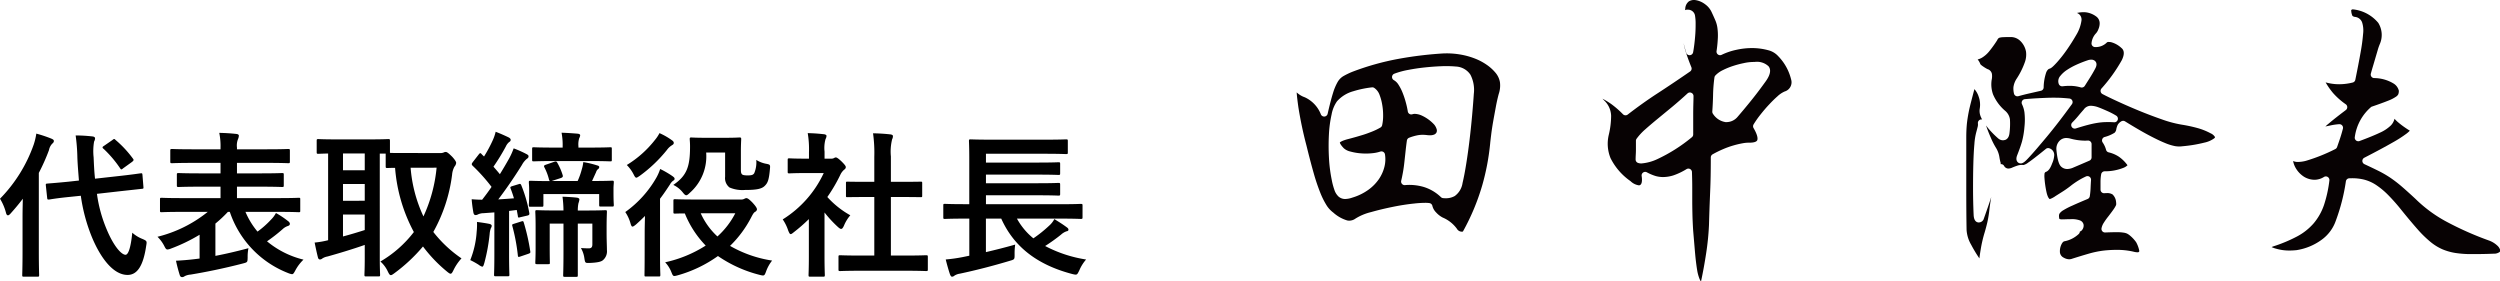 <svg xmlns="http://www.w3.org/2000/svg" width="255.52" height="28.769" viewBox="0 0 255.52 28.769"><g transform="translate(-395.48 -1411)"><path d="M10.192-8.736c-.08-.72-.112-1.456-.144-2.192a5.835,5.835,0,0,1,.048-1.6.75.75,0,0,0,.1-.336c0-.1-.1-.176-.272-.192a15.137,15.137,0,0,0-1.712-.1,18.794,18.794,0,0,1,.176,2.272c.032.8.1,1.568.16,2.336L7.5-8.432c-1.456.144-2,.176-2.16.192s-.192.016-.176.192L5.3-6.784c.016.176.048.192.208.176.144-.016.688-.128,2.144-.272l1.088-.112A17.562,17.562,0,0,0,9.872-2.768C10.736-.688,12.032,1.1,13.52,1.1c.976,0,1.6-.912,1.9-2.96.08-.48.1-.512-.384-.72A3.4,3.4,0,0,1,14-3.216c-.16,1.632-.432,2.256-.688,2.256-.4,0-1.168-.8-1.9-2.528a14.224,14.224,0,0,1-1.024-3.7l2.4-.272,2.192-.24c.16-.016.176-.032.16-.192l-.1-1.232c-.016-.16-.032-.176-.192-.16s-.72.112-2.176.272ZM2.784-1.312c0,1.552-.032,2.32-.032,2.416,0,.16.016.176.192.176H4.288c.176,0,.192-.016.192-.176,0-.08-.032-.864-.032-2.416V-9.328a20.046,20.046,0,0,0,1.04-2.336,1.279,1.279,0,0,1,.32-.64c.128-.112.176-.176.176-.288s-.08-.16-.256-.24a13.271,13.271,0,0,0-1.536-.512,6.539,6.539,0,0,1-.272,1.136A15,15,0,0,1,.48-6.688a5.2,5.2,0,0,1,.608,1.424c.048.192.112.272.208.272.08,0,.176-.08.3-.224.416-.464.832-.96,1.216-1.472C2.8-6.064,2.784-5.424,2.784-4.9ZM11.12-12.1c-.1.064-.16.112-.16.16a.193.193,0,0,0,.1.144,11.545,11.545,0,0,1,1.7,2c.048.064.08.112.128.112a.483.483,0,0,0,.176-.112l.912-.656c.192-.16.192-.208.08-.352a11.113,11.113,0,0,0-1.76-1.888c-.064-.064-.1-.1-.144-.1s-.1.032-.176.1ZM21.712-5.344A13.236,13.236,0,0,1,16.576-2.8a3.643,3.643,0,0,1,.672.9c.144.288.208.4.352.4a1.228,1.228,0,0,0,.368-.1A17.412,17.412,0,0,0,20.88-3.008V-.576l-.512.064c-.672.08-1.28.128-1.9.16A14.978,14.978,0,0,0,18.848,1.1c.048.176.144.224.256.224a.426.426,0,0,0,.256-.1,1.61,1.61,0,0,1,.608-.16C21.456.816,23.312.448,25.28-.064c.5-.128.5-.128.512-.624a4.511,4.511,0,0,1,.08-.944c-1.2.32-2.288.576-3.376.784v-3.3a13.157,13.157,0,0,0,1.28-1.2h.192A10.182,10.182,0,0,0,29.936.912a1.681,1.681,0,0,0,.384.112c.128,0,.192-.1.336-.368A4.357,4.357,0,0,1,31.5-.464a9.212,9.212,0,0,1-3.728-1.872,16.842,16.842,0,0,0,1.6-1.248A1.438,1.438,0,0,1,29.9-3.9c.144-.048.208-.112.208-.24a.38.38,0,0,0-.16-.24,9.123,9.123,0,0,0-1.264-.848,2.713,2.713,0,0,1-.5.672A9.245,9.245,0,0,1,26.8-3.328a7.932,7.932,0,0,1-1.232-2.016h3.44c1.424,0,1.9.032,2,.032.16,0,.16-.016.16-.176v-1.12c0-.16,0-.176-.16-.176-.1,0-.576.032-2,.032H24.7V-7.92h2.4c1.568,0,2.112.032,2.208.032.16,0,.176-.016.176-.176V-9.136c0-.16-.016-.176-.176-.176-.1,0-.64.032-2.208.032H24.7v-1.072h3.072c1.552,0,2.064.032,2.16.032.16,0,.176-.016.176-.176v-1.1c0-.16-.016-.176-.176-.176-.1,0-.608.032-2.16.032H24.7v-.176a1.756,1.756,0,0,1,.112-.88.936.936,0,0,0,.08-.352c0-.064-.08-.144-.24-.16-.56-.064-1.184-.1-1.76-.112a6.812,6.812,0,0,1,.128,1.52v.16h-2.8c-1.536,0-2.048-.032-2.144-.032-.176,0-.192.016-.192.176v1.1c0,.16.016.176.192.176.1,0,.608-.032,2.144-.032h2.8V-9.28h-2.08c-1.552,0-2.1-.032-2.192-.032-.176,0-.192.016-.192.176v1.072c0,.16.016.176.192.176.1,0,.64-.032,2.192-.032h2.08v1.168H18.992c-1.424,0-1.888-.032-2-.032-.144,0-.16.016-.16.176v1.12c0,.16.016.176.16.176.112,0,.576-.032,2-.032ZM41.968-11.36c-.9,0-1.376,0-1.632-.016v-1.216c0-.176-.016-.192-.176-.192-.1,0-.576.032-1.984.032H34.992c-1.392,0-1.872-.032-1.968-.032-.16,0-.176.016-.176.192v1.136c0,.16.016.176.176.176.064,0,.352-.016.992-.032v8.864a8.79,8.79,0,0,1-1.376.24c.1.512.224,1.088.336,1.52.032.144.112.208.208.208a.412.412,0,0,0,.256-.112,1.48,1.48,0,0,1,.512-.192c1.04-.288,2.64-.768,3.808-1.184V-.624c0,1.088-.032,1.584-.032,1.7,0,.16.016.176.176.176h1.248c.16,0,.176-.016.176-.176,0-.1-.032-.608-.032-1.7V-11.3H39.9v1.28c0,.176.016.192.176.192.064,0,.288-.016.784-.016a16.506,16.506,0,0,0,1.92,6.56A11.75,11.75,0,0,1,39.36-.272,3.081,3.081,0,0,1,40.112.736c.128.256.192.384.32.384.08,0,.176-.064.352-.192a16.825,16.825,0,0,0,2.928-2.736A14.69,14.69,0,0,0,46.16.752c.176.144.288.224.368.224.112,0,.176-.112.288-.336a4.974,4.974,0,0,1,.832-1.232,12.708,12.708,0,0,1-2.88-2.7,16.091,16.091,0,0,0,1.92-5.856,2.065,2.065,0,0,1,.24-.816.7.7,0,0,0,.176-.384c0-.128-.144-.336-.384-.608-.4-.4-.56-.512-.672-.512a.452.452,0,0,0-.24.064.944.944,0,0,1-.384.048Zm3.136,1.5A15.23,15.23,0,0,1,43.76-4.88a14.345,14.345,0,0,1-1.312-4.976ZM37.76-3.488c-.7.224-1.488.464-2.224.656v-2.24H37.76ZM35.536-9.6v-1.712H37.76V-9.6Zm0,3.12V-8.192H37.76V-6.48Zm17.312-1.5c-.208.064-.24.112-.176.256.128.336.24.656.336.992-.56.048-1.088.08-1.6.112.752-.992,1.6-2.208,2.416-3.52a2.09,2.09,0,0,1,.5-.624c.128-.08.176-.144.176-.256,0-.1-.048-.144-.192-.224a11.128,11.128,0,0,0-1.328-.592,7.144,7.144,0,0,1-.448,1.008q-.456.816-.96,1.632c-.208-.256-.432-.512-.656-.768a20.947,20.947,0,0,0,1.264-2.064,1.254,1.254,0,0,1,.352-.464.247.247,0,0,0,.144-.208c0-.1-.064-.176-.208-.256-.4-.192-.864-.4-1.328-.576a4.422,4.422,0,0,1-.288.848,13.971,13.971,0,0,1-.9,1.68c-.08-.08-.176-.16-.256-.256-.112-.128-.16-.112-.288.048l-.608.784c-.112.16-.144.208-.032.352A17.9,17.9,0,0,1,50.72-7.9c-.3.448-.624.88-.96,1.312-.352,0-.672-.016-1.072-.048a13.558,13.558,0,0,0,.176,1.36c.032.16.1.256.208.256a.469.469,0,0,0,.256-.064,1.412,1.412,0,0,1,.592-.128l1.088-.08V-1.04c0,1.472-.032,2-.032,2.1,0,.16.016.176.176.176h1.216c.16,0,.176-.016.176-.176,0-.08-.032-.624-.032-2.1v-4.4l.784-.1.112.608c.016.192.048.192.272.128l.688-.16c.208-.048.24-.112.208-.288a14.289,14.289,0,0,0-.816-2.816c-.064-.144-.112-.16-.256-.112Zm9.632,4.24c0-1.008.032-1.52.032-1.6,0-.16-.016-.176-.176-.176-.112,0-.608.032-1.984.032h-.816a3.623,3.623,0,0,1,.064-.736,1.818,1.818,0,0,0,.1-.4c0-.08-.08-.144-.24-.176-.416-.048-.944-.08-1.488-.1a11.457,11.457,0,0,1,.1,1.408h-.72c-1.392,0-1.872-.032-1.984-.032-.16,0-.176.016-.176.176,0,.1.032.512.032,1.488v2.08c0,1.072-.032,1.488-.032,1.584,0,.176.016.192.176.192h1.152c.16,0,.16-.016.16-.192,0-.1-.016-.528-.016-1.536V-4.144h1.408v2.912c0,1.6-.032,2.24-.032,2.352,0,.16.016.176.192.176H59.36c.16,0,.176-.016.176-.176V-4.144h1.488v2.128c0,.3-.128.4-.368.4-.272,0-.512-.016-.8-.032a2.85,2.85,0,0,1,.352,1.04c.08.5.08.5.592.48.72-.032,1.136-.112,1.328-.3a1.187,1.187,0,0,0,.384-1.024c0-.416-.032-.912-.032-1.728Zm-6.192-6.432c-.24.08-.24.144-.144.32a5.523,5.523,0,0,1,.448,1.2.23.23,0,0,0,.1.16c-1.376,0-1.888-.032-1.984-.032-.16,0-.176.016-.176.176,0,.1.032.336.032.752v.24c0,1.008-.032,1.216-.032,1.312,0,.16.016.176.176.176h1.12c.176,0,.192-.016.192-.176v-1.12h5.7v1.1c0,.16.016.176.176.176H63.04c.16,0,.176-.016.176-.176,0-.1-.032-.3-.032-1.3v-.352c0-.3.032-.544.032-.64,0-.16-.016-.176-.176-.176-.1,0-.608.032-2.048.032l.416-.912a.589.589,0,0,1,.192-.3.264.264,0,0,0,.128-.208c0-.1-.1-.144-.224-.176a9.125,9.125,0,0,0-1.408-.336,3.842,3.842,0,0,1-.16.768A7.228,7.228,0,0,1,59.52-8.5H56.864l.928-.3c.224-.08.24-.16.192-.32a6.176,6.176,0,0,0-.544-1.248c-.064-.112-.112-.16-.3-.1Zm4.5-.368c1.456,0,1.968.032,2.064.032.16,0,.16-.016.16-.176v-1.088c0-.16,0-.176-.16-.176-.1,0-.608.032-2.064.032H59.6v-.128a2.185,2.185,0,0,1,.08-.832.748.748,0,0,0,.1-.3c0-.08-.1-.144-.256-.16-.576-.048-1.072-.08-1.648-.1a6.682,6.682,0,0,1,.112,1.392v.128h-.912c-1.44,0-1.952-.032-2.032-.032-.16,0-.176.016-.176.176v1.088c0,.16.016.176.176.176.08,0,.592-.032,2.032-.032ZM48.544-.416a8.015,8.015,0,0,1,.864.48,1.112,1.112,0,0,0,.352.192c.112,0,.144-.128.224-.384A18.547,18.547,0,0,0,50.528-3.1a2.074,2.074,0,0,1,.128-.592.393.393,0,0,0,.08-.24c0-.064-.08-.16-.272-.192-.32-.064-.736-.128-1.232-.192a6.706,6.706,0,0,1-.032.992A9.379,9.379,0,0,1,48.544-.416Zm4.464-3.712c-.192.064-.208.08-.16.24A19.314,19.314,0,0,1,53.408-.9c.016.176.048.192.272.112l.8-.272c.224-.08.224-.128.192-.288a21.038,21.038,0,0,0-.656-2.9c-.048-.16-.08-.176-.272-.112Zm18.576-2.48c-1.5,0-2.016-.032-2.1-.032-.16,0-.176.016-.176.176v1.136c0,.144.016.16.176.16.048,0,.336-.016.992-.016A10.193,10.193,0,0,0,72.608-1.9,12.72,12.72,0,0,1,68.464-.192a3.1,3.1,0,0,1,.624.976c.192.48.192.48.672.352a13.163,13.163,0,0,0,4.1-1.968,13.177,13.177,0,0,0,4.24,1.92c.5.128.512.112.688-.368a3.932,3.932,0,0,1,.608-1.088,12.286,12.286,0,0,1-4.3-1.5,11.265,11.265,0,0,0,2.144-2.88c.208-.4.288-.528.432-.608a.323.323,0,0,0,.176-.24c0-.128-.112-.32-.48-.72-.336-.336-.48-.432-.608-.432a.455.455,0,0,0-.192.064.722.722,0,0,1-.384.08ZM75.632-5.2a8.318,8.318,0,0,1-1.824,2.368A7.255,7.255,0,0,1,72.1-5.2Zm-1.04-6.208v2.48A1.209,1.209,0,0,0,75.04-7.84a3.331,3.331,0,0,0,1.584.256c1.152,0,1.7-.1,2.016-.416.3-.288.432-.592.528-1.664.048-.48.048-.512-.352-.592a2.88,2.88,0,0,1-1.04-.4,2.845,2.845,0,0,1-.208,1.36c-.112.16-.224.224-.672.224-.384,0-.528-.048-.592-.128-.08-.1-.1-.208-.1-.512v-1.76c0-.8.032-1.2.032-1.3,0-.16-.016-.176-.192-.176-.1,0-.448.032-1.552.032H72.688c-1.1,0-1.44-.032-1.536-.032-.16,0-.176.016-.176.176,0,.1.032.336.032.72,0,2.048-.3,2.992-1.712,3.952a2.765,2.765,0,0,1,.944.736c.176.224.272.32.384.32.08,0,.192-.08.368-.256a4.957,4.957,0,0,0,1.664-4.112ZM66.368-.9c0,1.28-.016,1.888-.016,1.968,0,.176,0,.192.16.192h1.3c.144,0,.16-.016.16-.192,0-.08-.032-.688-.032-1.968V-6.688c.368-.48.7-.976,1.024-1.472a1.173,1.173,0,0,1,.336-.384.187.187,0,0,0,.128-.176c0-.112-.064-.16-.208-.272a9.69,9.69,0,0,0-1.264-.736,5.028,5.028,0,0,1-.368.848,11.025,11.025,0,0,1-3.2,3.552,3.957,3.957,0,0,1,.528,1.136c.064.24.128.352.208.352s.192-.08.368-.224q.456-.408.912-.864c-.016.576-.032,1.2-.032,1.68Zm1.52-12.5a3.733,3.733,0,0,1-.48.72,10.753,10.753,0,0,1-2.864,2.544,3.791,3.791,0,0,1,.688.944c.128.256.192.352.288.352.064,0,.16-.064.352-.192a14.351,14.351,0,0,0,2.784-2.656,1.744,1.744,0,0,1,.448-.432c.16-.1.24-.144.24-.272,0-.112-.064-.192-.208-.288A6.851,6.851,0,0,0,67.888-13.392ZM92.992.672c1.52,0,2.032.032,2.128.032.176,0,.192-.016.192-.176V-.736c0-.16-.016-.176-.192-.176-.1,0-.608.032-2.128.032H91.536V-6.864h1.008c1.424,0,1.92.016,2.016.016.16,0,.176,0,.176-.16V-8.272c0-.16-.016-.16-.176-.16-.1,0-.592.016-2.016.016H91.536v-2.592a5.225,5.225,0,0,1,.128-1.76.65.65,0,0,0,.08-.336c0-.08-.112-.144-.256-.16-.56-.064-1.168-.1-1.776-.112a14.477,14.477,0,0,1,.128,2.416v2.544h-.72c-1.424,0-1.92-.016-2.016-.016-.144,0-.16,0-.16.16v1.264c0,.16.016.16.16.16.1,0,.592-.016,2.016-.016h.72V-.88H88.5c-1.52,0-2.048-.032-2.144-.032-.16,0-.176.016-.176.176V.528c0,.16.016.176.176.176.1,0,.624-.032,2.144-.032ZM83.152-.784c0,1.184-.032,1.792-.032,1.888,0,.16.016.176.192.176h1.28c.176,0,.192-.016.192-.176,0-.08-.032-.7-.032-1.888v-4.5a11.943,11.943,0,0,0,1.376,1.488c.144.128.24.192.32.192.112,0,.192-.112.3-.352a3.837,3.837,0,0,1,.64-1.04A9.119,9.119,0,0,1,85.04-6.864,16.172,16.172,0,0,0,86.4-9.2a1.622,1.622,0,0,1,.368-.464.311.311,0,0,0,.16-.256c0-.112-.128-.272-.432-.576-.336-.32-.5-.416-.592-.416a.475.475,0,0,0-.176.064.538.538,0,0,1-.3.064h-.672v-.72a3.393,3.393,0,0,1,.1-1.28.75.75,0,0,0,.1-.336c0-.064-.1-.144-.256-.16-.576-.064-1.056-.1-1.664-.112a9.86,9.86,0,0,1,.128,1.952v.656h-.3c-1.216,0-1.6-.032-1.7-.032-.16,0-.176.016-.176.176v1.184c0,.16.016.176.176.176.1,0,.48-.032,1.7-.032h1.808A11.05,11.05,0,0,1,80.48-4.576a4.418,4.418,0,0,1,.56,1.136c.1.24.16.368.256.368.08,0,.176-.08.336-.208a16.717,16.717,0,0,0,1.52-1.328Zm16.4-3.872V-.864l-.7.144a15.771,15.771,0,0,1-1.712.24c.112.448.288,1.1.448,1.552.064.144.128.208.192.208a.353.353,0,0,0,.24-.1,1.363,1.363,0,0,1,.56-.208c1.584-.336,3.344-.784,5.1-1.312.5-.144.5-.144.5-.656A6.678,6.678,0,0,1,104.24-2c-1.056.3-2.032.544-2.992.768V-4.656h1.568c1.3,2.9,3.712,4.736,7.264,5.664.48.112.48.112.72-.384a4.072,4.072,0,0,1,.688-1.1A13.315,13.315,0,0,1,107.3-1.856a17.522,17.522,0,0,0,1.632-1.168,1.6,1.6,0,0,1,.56-.336c.112-.016.192-.064.192-.16s-.048-.16-.16-.24c-.4-.3-.768-.528-1.28-.848a2.333,2.333,0,0,1-.512.656A13.243,13.243,0,0,1,106.1-2.64a6.814,6.814,0,0,1-1.68-2.016h4.512c1.424,0,1.9.032,2,.032.176,0,.192-.016.192-.176V-5.984c0-.16-.016-.176-.192-.176-.1,0-.576.032-2,.032h-7.68V-7.04h5.328c1.488,0,1.968.032,2.064.032.176,0,.192-.016.192-.176v-.928c0-.176-.016-.192-.192-.192-.1,0-.576.032-2.064.032h-5.328v-.88h5.328c1.488,0,1.984.032,2.08.032.16,0,.176-.016.176-.176v-.928c0-.176-.016-.192-.176-.192-.1,0-.592.032-2.08.032h-5.328v-.9h6c1.552,0,2.08.032,2.176.032.176,0,.192-.016.192-.16v-1.168c0-.16-.016-.176-.192-.176-.1,0-.624.032-2.176.032H101.9c-1.552,0-2.112-.032-2.208-.032-.16,0-.176.016-.176.176,0,.1.032.64.032,1.808v4.64h-.48c-1.424,0-1.92-.032-2.016-.032-.144,0-.16.016-.16.176V-4.8c0,.16.016.176.16.176.1,0,.592-.032,2.016-.032Z" transform="translate(395 1438)"/><g transform="translate(-374.814 775.952)"><path d="M919.623,657.507a.578.578,0,0,1-.422-.292,3.474,3.474,0,0,0-1.449-1.145,2.4,2.4,0,0,1-.682-.531,1.429,1.429,0,0,1-.376-.664.363.363,0,0,0-.3-.283,3.1,3.1,0,0,0-.449-.027,11.017,11.017,0,0,0-1.108.071c-.7.072-1.444.188-2.212.345s-1.516.336-2.2.531a5.378,5.378,0,0,0-1.58.656,1.1,1.1,0,0,1-.646.219,1.118,1.118,0,0,1-.2-.019,3.684,3.684,0,0,1-1.432-.807,2.732,2.732,0,0,1-.688-.745,7.923,7.923,0,0,1-.648-1.3,19.985,19.985,0,0,1-.667-1.986c-.225-.79-.471-1.725-.737-2.812a39.693,39.693,0,0,1-.827-3.918c-.107-.755-.157-1.227-.175-1.523a2.3,2.3,0,0,0,.827.5,3.194,3.194,0,0,1,1.655,1.768.367.367,0,0,0,.327.2.273.273,0,0,0,.045,0,.367.367,0,0,0,.311-.282c.208-.915.387-1.608.548-2.118a5.373,5.373,0,0,1,.486-1.152,1.681,1.681,0,0,1,.54-.558,7.535,7.535,0,0,1,.928-.454,26.769,26.769,0,0,1,4.771-1.337,38.192,38.192,0,0,1,4.588-.551l.293-.005a8.32,8.32,0,0,1,1.342.108,7.628,7.628,0,0,1,1.5.4,5.8,5.8,0,0,1,1.252.654,4.471,4.471,0,0,1,.928.843,2.046,2.046,0,0,1,.432.929,2.676,2.676,0,0,1-.127,1.233c-.109.414-.21.858-.3,1.351s-.181.967-.264,1.443-.15.921-.2,1.328-.089.727-.109.956a23.99,23.99,0,0,1-.807,4.242,22.8,22.8,0,0,1-1.959,4.693c-.012.022-.027.048-.125.048Zm-9.1-14.745a10.355,10.355,0,0,0-1.921.4,3.44,3.44,0,0,0-1.653,1.024,3.4,3.4,0,0,0-.557,1.357,12.094,12.094,0,0,0-.271,2.024,22.136,22.136,0,0,0,0,2.339,15.171,15.171,0,0,0,.287,2.309,6.818,6.818,0,0,0,.277,1.042,1.593,1.593,0,0,0,.431.678,1.025,1.025,0,0,0,.668.238,2.342,2.342,0,0,0,.732-.143,5.441,5.441,0,0,0,1.629-.792,4.458,4.458,0,0,0,1.092-1.11,3.89,3.89,0,0,0,.56-1.261,3.109,3.109,0,0,0,.051-1.258.361.361,0,0,0-.176-.253.371.371,0,0,0-.183-.049.375.375,0,0,0-.125.022,3.729,3.729,0,0,1-.825.166,5.946,5.946,0,0,1-.628.033c-.162,0-.328-.006-.5-.019a5.643,5.643,0,0,1-1.1-.188,1.484,1.484,0,0,1-.674-.34c-.395-.413-.4-.576-.4-.585h0c.005,0,.123-.161.849-.349.162-.041.377-.1.639-.172s.539-.156.843-.247.62-.21.938-.334a6.661,6.661,0,0,0,.884-.427.367.367,0,0,0,.17-.232,4.449,4.449,0,0,0,.1-1.024,6.051,6.051,0,0,0-.1-1.117,4.939,4.939,0,0,0-.265-.965,1.451,1.451,0,0,0-.547-.714.369.369,0,0,0-.194-.055Zm3.83,9.97a5.266,5.266,0,0,1,1.449.208,4.4,4.4,0,0,1,1.766,1.043.372.372,0,0,0,.211.1,2.6,2.6,0,0,0,.278.015h0a1.83,1.83,0,0,0,.93-.233,1.99,1.99,0,0,0,.79-1.323c.126-.525.251-1.177.377-1.962s.238-1.593.341-2.452.19-1.7.264-2.528.13-1.55.171-2.17a3.384,3.384,0,0,0-.347-1.961,1.887,1.887,0,0,0-1.49-.835c-.291-.027-.6-.041-.946-.041-.17,0-.346,0-.529.01-.543.019-1.108.062-1.693.123s-1.151.148-1.7.253a8.2,8.2,0,0,0-1.422.389.365.365,0,0,0-.042.66,1.337,1.337,0,0,1,.471.466,4.694,4.694,0,0,1,.43.846,8.734,8.734,0,0,1,.326.993,8.558,8.558,0,0,1,.194.888.361.361,0,0,0,.36.309.348.348,0,0,0,.124-.022.7.7,0,0,1,.232-.035,1.894,1.894,0,0,1,.643.141,4,4,0,0,1,1.337.951,1.336,1.336,0,0,1,.259.49.459.459,0,0,1-.03.333.472.472,0,0,1-.27.214,1.088,1.088,0,0,1-.391.059,2.564,2.564,0,0,1-.286-.018,3.822,3.822,0,0,0-.459-.03,2.691,2.691,0,0,0-.535.05,5.2,5.2,0,0,0-.847.248.367.367,0,0,0-.23.29q-.064.436-.125,1l-.125,1.144c-.04.382-.089.744-.151,1.086s-.12.63-.18.871a.365.365,0,0,0,.078.326.359.359,0,0,0,.277.127h.032C914.052,652.738,914.2,652.732,914.356,652.732Z" transform="translate(0 1.214)" fill="#070203"/><path d="M937.179,663.817a1.305,1.305,0,0,1-.132-.237,4.268,4.268,0,0,1-.265-.991c-.04-.241-.08-.539-.122-.89s-.075-.724-.107-1.1l-.169-1.99c-.041-.666-.066-1.248-.076-1.738s-.017-.948-.017-1.368v-1.3c0-.445-.009-.967-.03-1.571a.361.361,0,0,0-.19-.307.349.349,0,0,0-.174-.045.375.375,0,0,0-.188.051,6.621,6.621,0,0,1-1.315.632,3.583,3.583,0,0,1-1.092.181,2.815,2.815,0,0,1-.737-.1,4.773,4.773,0,0,1-.916-.387.365.365,0,0,0-.381.027.362.362,0,0,0-.148.351c.044.287.081.789-.158.924a.252.252,0,0,1-.131.031,1.545,1.545,0,0,1-.853-.431,6.277,6.277,0,0,1-2.035-2.342,3.9,3.9,0,0,1-.183-2.388A8.6,8.6,0,0,0,928,646.88a2.249,2.249,0,0,0-.708-1.563c-.069-.067-.126-.129-.176-.183a8.3,8.3,0,0,1,.924.567,9.844,9.844,0,0,1,1.175,1.028.365.365,0,0,0,.481.028c1-.773,2.02-1.5,3.032-2.159q1.548-1.006,3.343-2.242a.364.364,0,0,0,.131-.437c-.183-.448-.349-.894-.5-1.341a8.233,8.233,0,0,1-.293-1.112c.084.336.172.657.262.961a.362.362,0,0,0,.349.263h.017a.368.368,0,0,0,.342-.292c.042-.212.084-.489.126-.83s.075-.686.1-1.043.031-.7.031-1.041a4.674,4.674,0,0,0-.068-.872.718.718,0,0,0-.638-.57l-.114-.008a.712.712,0,0,0-.27.05c.01-.039.019-.076.03-.115a.983.983,0,0,1,.372-.78,1.007,1.007,0,0,1,.518-.143,1.121,1.121,0,0,1,.2.019,2.2,2.2,0,0,1,.932.412,2.063,2.063,0,0,1,.656.772c.163.346.3.651.412.915a2.972,2.972,0,0,1,.2.757,5.718,5.718,0,0,1,.044.958,12.7,12.7,0,0,1-.135,1.393.364.364,0,0,0,.36.417.366.366,0,0,0,.163-.039,6.558,6.558,0,0,1,1.507-.511,7.451,7.451,0,0,1,1.588-.178,6.394,6.394,0,0,1,1.661.219,2.055,2.055,0,0,1,1.015.6,5.162,5.162,0,0,1,1.334,2.412.98.98,0,0,1-.672,1.209,2.609,2.609,0,0,0-.739.5q-.4.351-.843.828c-.3.315-.584.651-.868,1.009a9.792,9.792,0,0,0-.723,1.029.37.37,0,0,0,0,.371c.5.854.419,1.171.364,1.267-.085.145-.359.226-.773.226l-.158,0a3.581,3.581,0,0,0-.584.067,9.045,9.045,0,0,0-.886.21,8.948,8.948,0,0,0-1.077.385,10.613,10.613,0,0,0-1.072.528.363.363,0,0,0-.185.318q0,1.108-.015,1.891t-.046,1.505l-.062,1.545c-.019.547-.041,1.2-.062,1.965a26.849,26.849,0,0,1-.289,2.888c-.152,1-.322,1.931-.506,2.788A.581.581,0,0,1,937.179,663.817ZM936.052,644.5a.368.368,0,0,0-.248.1q-.8.735-1.574,1.377l-1.483,1.22q-.7.575-1.244,1.059a5.778,5.778,0,0,0-.9.971.359.359,0,0,0-.068.211v.881c0,.19-.006.372-.017.551-.01.194-.015.355-.015.484a.365.365,0,0,0,.234.34.961.961,0,0,0,.359.059,4.708,4.708,0,0,0,1.607-.432,16.428,16.428,0,0,0,3.543-2.241.361.361,0,0,0,.143-.288V646.8c0-.377.005-.74.014-1.086s.017-.636.017-.844a.364.364,0,0,0-.217-.334A.37.37,0,0,0,936.052,644.5Zm6.471-3.119a4.807,4.807,0,0,0-.956.116,9.73,9.73,0,0,0-1.09.287,7.428,7.428,0,0,0-1.038.422,2.577,2.577,0,0,0-.79.564.372.372,0,0,0-.089.192,15.23,15.23,0,0,0-.14,1.773q-.017.824-.079,1.71a.371.371,0,0,0,.075.247,1.863,1.863,0,0,0,1.276.836h.024a1.484,1.484,0,0,0,1.211-.54q.619-.716,1.335-1.6T943.7,643.5c.2-.271.846-1.119.386-1.68a1.72,1.72,0,0,0-1.389-.444Z" transform="translate(6.964)" fill="#070203"/><path d="M966.545,661.272a1.163,1.163,0,0,1-.558-.161.683.683,0,0,1-.4-.652,1.571,1.571,0,0,1,.175-.742c.135-.259.257-.282.3-.288a2.943,2.943,0,0,0,1.438-.731.366.366,0,0,0,.126-.262.361.361,0,0,0,.2-.126.7.7,0,0,0,.178-.6.591.591,0,0,0-.354-.407,2.432,2.432,0,0,0-.986-.131c-.189,0-.408.006-.655.019l-.161,0a.761.761,0,0,1-.311-.04.993.993,0,0,1-.041-.341.4.4,0,0,1,.076-.241,1.261,1.261,0,0,1,.374-.316,7.527,7.527,0,0,1,.911-.468q.614-.28,1.566-.677a.366.366,0,0,0,.219-.28,6.868,6.868,0,0,0,.081-.812c.01-.247.026-.531.046-.857a.365.365,0,0,0-.515-.355,7.507,7.507,0,0,0-.763.405,8.451,8.451,0,0,0-.855.6q-.384.3-.835.583l-.66.416a2.364,2.364,0,0,1-.591.314c-.116-.084-.212-.237-.315-.637a10.185,10.185,0,0,1-.223-1.5,2.147,2.147,0,0,1,.014-.533c.008,0,.082-.1.091-.1.275-.077.484-.347.677-.875a2.369,2.369,0,0,0,.206-.753.719.719,0,0,0-.5-.8.391.391,0,0,0-.114-.017.36.36,0,0,0-.23.081c-.85.693-1.476,1.177-1.809,1.4a1.329,1.329,0,0,1-.485.251,1.328,1.328,0,0,0-.178-.011,1.425,1.425,0,0,0-.454.075c-.163.054-.323.115-.477.18a1.045,1.045,0,0,1-.43.116.51.51,0,0,1-.449-.288.365.365,0,0,0-.3-.165.245.245,0,0,0-.044,0,.367.367,0,0,0-.013-.19,1.47,1.47,0,0,1-.049-.189c-.022-.091-.041-.192-.059-.306a2.558,2.558,0,0,0-.323-.928,7.647,7.647,0,0,1-.567-1.105c-.174-.391-.334-.8-.482-1.233.1.132.2.265.319.4a9.474,9.474,0,0,0,.916.916.765.765,0,0,0,.5.2,1.233,1.233,0,0,0,.225-.04c.174-.063.392-.235.439-.71a7.4,7.4,0,0,0,.045-1.393,1.4,1.4,0,0,0-.473-.858,4.533,4.533,0,0,1-1.257-1.7,3.06,3.06,0,0,1-.139-1.467,1.754,1.754,0,0,0,.027-.619.641.641,0,0,0-.458-.491,3.735,3.735,0,0,1-.437-.266c-.25-.166-.291-.247-.292-.25a1.421,1.421,0,0,0-.273-.466,1.834,1.834,0,0,0,.434-.178,2.837,2.837,0,0,0,.747-.654,11.912,11.912,0,0,0,.813-1.131.662.662,0,0,1,.131-.2.347.347,0,0,1,.134-.07,1.7,1.7,0,0,1,.362-.046c.189-.01.435-.015.736-.015a1.391,1.391,0,0,1,1.013.408,2.035,2.035,0,0,1,.576,1.091,2.3,2.3,0,0,1-.1,1.015,7.826,7.826,0,0,1-.842,1.718,2.073,2.073,0,0,0-.346.9,2.258,2.258,0,0,0,.055.641.367.367,0,0,0,.168.233.358.358,0,0,0,.187.051.375.375,0,0,0,.1-.013q.546-.152,1.078-.274l1.22-.278a.362.362,0,0,0,.282-.329,5.01,5.01,0,0,1,.274-1.582c.1-.2.2-.314.323-.346.143-.035.31-.149.762-.647a13.038,13.038,0,0,0,1-1.27q.519-.741.961-1.512a3.882,3.882,0,0,0,.539-1.453.725.725,0,0,0-.214-.669.828.828,0,0,0-.241-.145,2.919,2.919,0,0,1,.665-.078c.086,0,.171,0,.256.012a2.233,2.233,0,0,1,1.023.409.859.859,0,0,1,.377.741,1.5,1.5,0,0,1-.127.569,1.287,1.287,0,0,1-.232.41,1.689,1.689,0,0,0-.472,1.015.36.36,0,0,0,.09.284.355.355,0,0,0,.271.123,1.59,1.59,0,0,0,1.226-.489.372.372,0,0,1,.183-.032,1.351,1.351,0,0,1,.225.022,2.48,2.48,0,0,1,1.038.573c.131.109.486.4.058,1.27a15.981,15.981,0,0,1-2.082,2.9.366.366,0,0,0,.107.558q.531.282,1.547.75c.674.311,1.4.628,2.176.948s1.558.616,2.335.886a11.7,11.7,0,0,0,2.025.542,14.74,14.74,0,0,1,1.667.36,6.42,6.42,0,0,1,1.3.525.96.96,0,0,1,.448.377c.009.017.023.049-.084.145a2.614,2.614,0,0,1-.982.428,14.071,14.071,0,0,1-2.239.374,2.342,2.342,0,0,1-.346.024,2.51,2.51,0,0,1-.435-.037,5.241,5.241,0,0,1-1.05-.333c-.439-.179-.989-.444-1.635-.786-.661-.351-1.474-.826-2.419-1.41a.367.367,0,0,0-.4.008.972.972,0,0,0-.356.359,2.044,2.044,0,0,0-.134.414.622.622,0,0,1-.178.381,3.676,3.676,0,0,1-1.036.44.367.367,0,0,0-.179.561,2.453,2.453,0,0,1,.346.753.361.361,0,0,0,.265.251,3.231,3.231,0,0,1,1.041.444,3.729,3.729,0,0,1,.883.872,1.166,1.166,0,0,1-.391.255,5.129,5.129,0,0,1-1.964.365.367.367,0,0,0-.336.3,4.328,4.328,0,0,0-.067.776v.8a.364.364,0,0,0,.364.364c.01,0,.2-.012.271-.012a1.047,1.047,0,0,1,.587.132,1.177,1.177,0,0,1,.36.706,2.521,2.521,0,0,1,.023.291.431.431,0,0,1-.055.178,3.327,3.327,0,0,1-.248.4c-.121.171-.284.388-.485.651a7.372,7.372,0,0,0-.5.7,1.562,1.562,0,0,0-.216.544.363.363,0,0,0,.359.423h.015q.731-.029,1.173-.03a4.521,4.521,0,0,1,.683.043,1.33,1.33,0,0,1,.376.1,1.566,1.566,0,0,1,.3.2,3.5,3.5,0,0,1,.637.687,3.053,3.053,0,0,1,.323.9.164.164,0,0,1-.189.125,1.733,1.733,0,0,1-.414-.064,7.4,7.4,0,0,0-1.633-.184h-.133a12.059,12.059,0,0,0-1.339.081,9.9,9.9,0,0,0-1.505.32q-.741.216-1.642.5A.931.931,0,0,1,966.545,661.272Zm-.286-12.395a.956.956,0,0,0-.714.292,1.158,1.158,0,0,0-.314.915c.121,1.244.324,1.577.508,1.739a.894.894,0,0,0,.6.221,1.558,1.558,0,0,0,.522-.105c.549-.233,1.127-.48,1.746-.749a.365.365,0,0,0,.219-.334V649.5a.364.364,0,0,0-.364-.364c-.009,0-.22.012-.32.012a5.932,5.932,0,0,1-1.5-.216A1.592,1.592,0,0,0,966.26,648.878Zm-1.835-4.114q-.513.017-1.088.048c-.383.019-.825.052-1.323.094a.365.365,0,0,0-.288.184.37.37,0,0,0-.008.342,2.9,2.9,0,0,1,.245.809,6.655,6.655,0,0,1,0,1.527,8.479,8.479,0,0,1-.25,1.474q-.166.575-.5,1.419c-.171.455.012.661.136.746a.467.467,0,0,0,.23.068h0c.2,0,.389-.124.735-.494.311-.332.624-.682.935-1.046s.646-.759,1.007-1.193.755-.926,1.181-1.476.885-1.166,1.38-1.846a.365.365,0,0,0-.256-.578q-.6-.062-1.106-.08c-.17,0-.34-.006-.511-.006S964.6,644.759,964.425,644.763Zm4.319.818a.89.89,0,0,0-.724.392c-.148.165-.336.383-.544.634s-.406.467-.625.686a.365.365,0,0,0,.368.606c.445-.141.841-.259,1.186-.35s.657-.16.956-.21a6.66,6.66,0,0,1,.848-.087l.286-.005c.2,0,.412.006.637.021h.022a.365.365,0,0,0,.194-.673,7.554,7.554,0,0,0-.942-.488c-.38-.169-.688-.3-.919-.381A2.383,2.383,0,0,0,968.744,645.581Zm-2-2.034a4.11,4.11,0,0,1,.979.157.357.357,0,0,0,.1.013.367.367,0,0,0,.309-.171l.477-.754c.221-.347.417-.681.585-1,.268-.484.077-.724-.063-.825a.583.583,0,0,0-.346-.1,1.176,1.176,0,0,0-.367.069,11.917,11.917,0,0,0-1.132.445,6.916,6.916,0,0,0-.98.54,2.859,2.859,0,0,0-.672.606.806.806,0,0,0-.154.843.365.365,0,0,0,.336.221.328.328,0,0,0,.051,0,5.07,5.07,0,0,1,.69-.045Zm-9.382,17.637a14.114,14.114,0,0,1-.844-1.4,3.428,3.428,0,0,1-.468-1.513c-.021-1.2-.031-2.6-.031-4.2v-5.218c0-.482.017-.893.045-1.235s.076-.684.136-1.034.14-.729.241-1.132.237-.922.4-1.537l.01-.035a2.121,2.121,0,0,1,.435.771,2.434,2.434,0,0,1,.108,1.238,1.485,1.485,0,0,0,.019.542,1.957,1.957,0,0,0,.228.552.455.455,0,0,0-.072-.006.417.417,0,0,0-.078.008.365.365,0,0,0-.283.4.906.906,0,0,1-.022.34l-.125.484a6.125,6.125,0,0,0-.211,1.276c-.053.574-.087,1.249-.109,2.03s-.03,1.617-.03,2.525.021,1.823.062,2.734c.014.179.055.682.475.732h.022a.54.54,0,0,0,.552-.414c.185-.511.351-.987.5-1.423.085-.255.169-.507.248-.759q-.112.648-.184,1.249a11.764,11.764,0,0,1-.21,1.319c-.081.344-.172.688-.273,1.032a12.909,12.909,0,0,0-.412,1.775C957.43,660.635,957.387,660.936,957.359,661.185Zm15.139-9.526" transform="translate(15.245 0.277)" fill="#070203"/><path d="M1000.7,660.805a10.526,10.526,0,0,1-1.656-.118,5.728,5.728,0,0,1-1.319-.377,5.177,5.177,0,0,1-1.211-.75,11.45,11.45,0,0,1-1.316-1.285q-.706-.8-1.626-1.935a19.1,19.1,0,0,0-1.383-1.571,7.865,7.865,0,0,0-1.248-1.037,4.057,4.057,0,0,0-1.29-.558,5.13,5.13,0,0,0-1.157-.123l-.284.006a.363.363,0,0,0-.343.3,19.6,19.6,0,0,1-1.029,4.028,4.018,4.018,0,0,1-1.46,1.961,5.867,5.867,0,0,1-2.576,1.057c-.243.023-.476.036-.7.036a4.693,4.693,0,0,1-1.337-.178,2.838,2.838,0,0,1-.488-.171,1.113,1.113,0,0,1,.215-.089,14.814,14.814,0,0,0,2.412-1.015,5.891,5.891,0,0,0,1.676-1.335,5.82,5.82,0,0,0,1.041-1.842,12.69,12.69,0,0,0,.558-2.531.371.371,0,0,0-.162-.353.367.367,0,0,0-.387-.008,1.842,1.842,0,0,1-.964.291,2.093,2.093,0,0,1-1.065-.3,2.571,2.571,0,0,1-.786-.773,2.262,2.262,0,0,1-.344-.841,1.243,1.243,0,0,0,.507.093,3.334,3.334,0,0,0,.8-.115,17.711,17.711,0,0,0,3-1.2.37.37,0,0,0,.188-.208c.1-.29.206-.591.309-.9s.2-.644.288-.983a.368.368,0,0,0-.076-.324.36.36,0,0,0-.279-.13h-.026a6.227,6.227,0,0,0-.839.116q-.228.05-.575.118c.1-.091.219-.2.364-.317q.594-.506,1.728-1.362a.362.362,0,0,0,.145-.3.358.358,0,0,0-.154-.292,7.216,7.216,0,0,1-1.306-1.158,7.412,7.412,0,0,1-.751-1.078,5.177,5.177,0,0,0,1.387.19,5.732,5.732,0,0,0,1.38-.175.359.359,0,0,0,.269-.28q.342-1.675.543-2.822a18.265,18.265,0,0,0,.252-1.874,2.731,2.731,0,0,0-.1-1.164.858.858,0,0,0-.732-.567.469.469,0,0,1-.261-.112,1.458,1.458,0,0,1-.123-.58.215.215,0,0,1,.165-.08,3.883,3.883,0,0,1,2.6,1.38,2.335,2.335,0,0,1,.149,2.192,4.961,4.961,0,0,0-.21.611l-.477,1.62c-.085.278-.157.535-.219.763a.365.365,0,0,0,.053.306.372.372,0,0,0,.27.153,3.881,3.881,0,0,1,2,.556,1.191,1.191,0,0,1,.539.741,1.064,1.064,0,0,1-.055.349.643.643,0,0,1-.243.26,3.894,3.894,0,0,1-.83.418q-.612.245-1.682.611a4.881,4.881,0,0,0-1.691,3.084.362.362,0,0,0,.358.436.358.358,0,0,0,.126-.022c.881-.327,1.576-.612,2.069-.847a3.865,3.865,0,0,0,1.126-.742,1.432,1.432,0,0,0,.377-.686,3.864,3.864,0,0,0,.289.291,7.968,7.968,0,0,0,.633.5q.291.21.645.428a2.873,2.873,0,0,1-.3.271,12.508,12.508,0,0,1-1.467.942q-1.044.6-2.888,1.552a.365.365,0,0,0,.014.655q.859.4,1.473.706a10.72,10.72,0,0,1,1.133.655,12.8,12.8,0,0,1,1.126.855q.594.506,1.484,1.332a13.841,13.841,0,0,0,3.034,2.258,32.3,32.3,0,0,0,4.53,2.017,2.493,2.493,0,0,1,.8.5,1.012,1.012,0,0,1,.3.463.192.192,0,0,1-.076.2.961.961,0,0,1-.6.165C1002.082,660.8,1001.333,660.805,1000.7,660.805Z" transform="translate(22.197 0.214)" fill="#070203"/></g></g></svg>